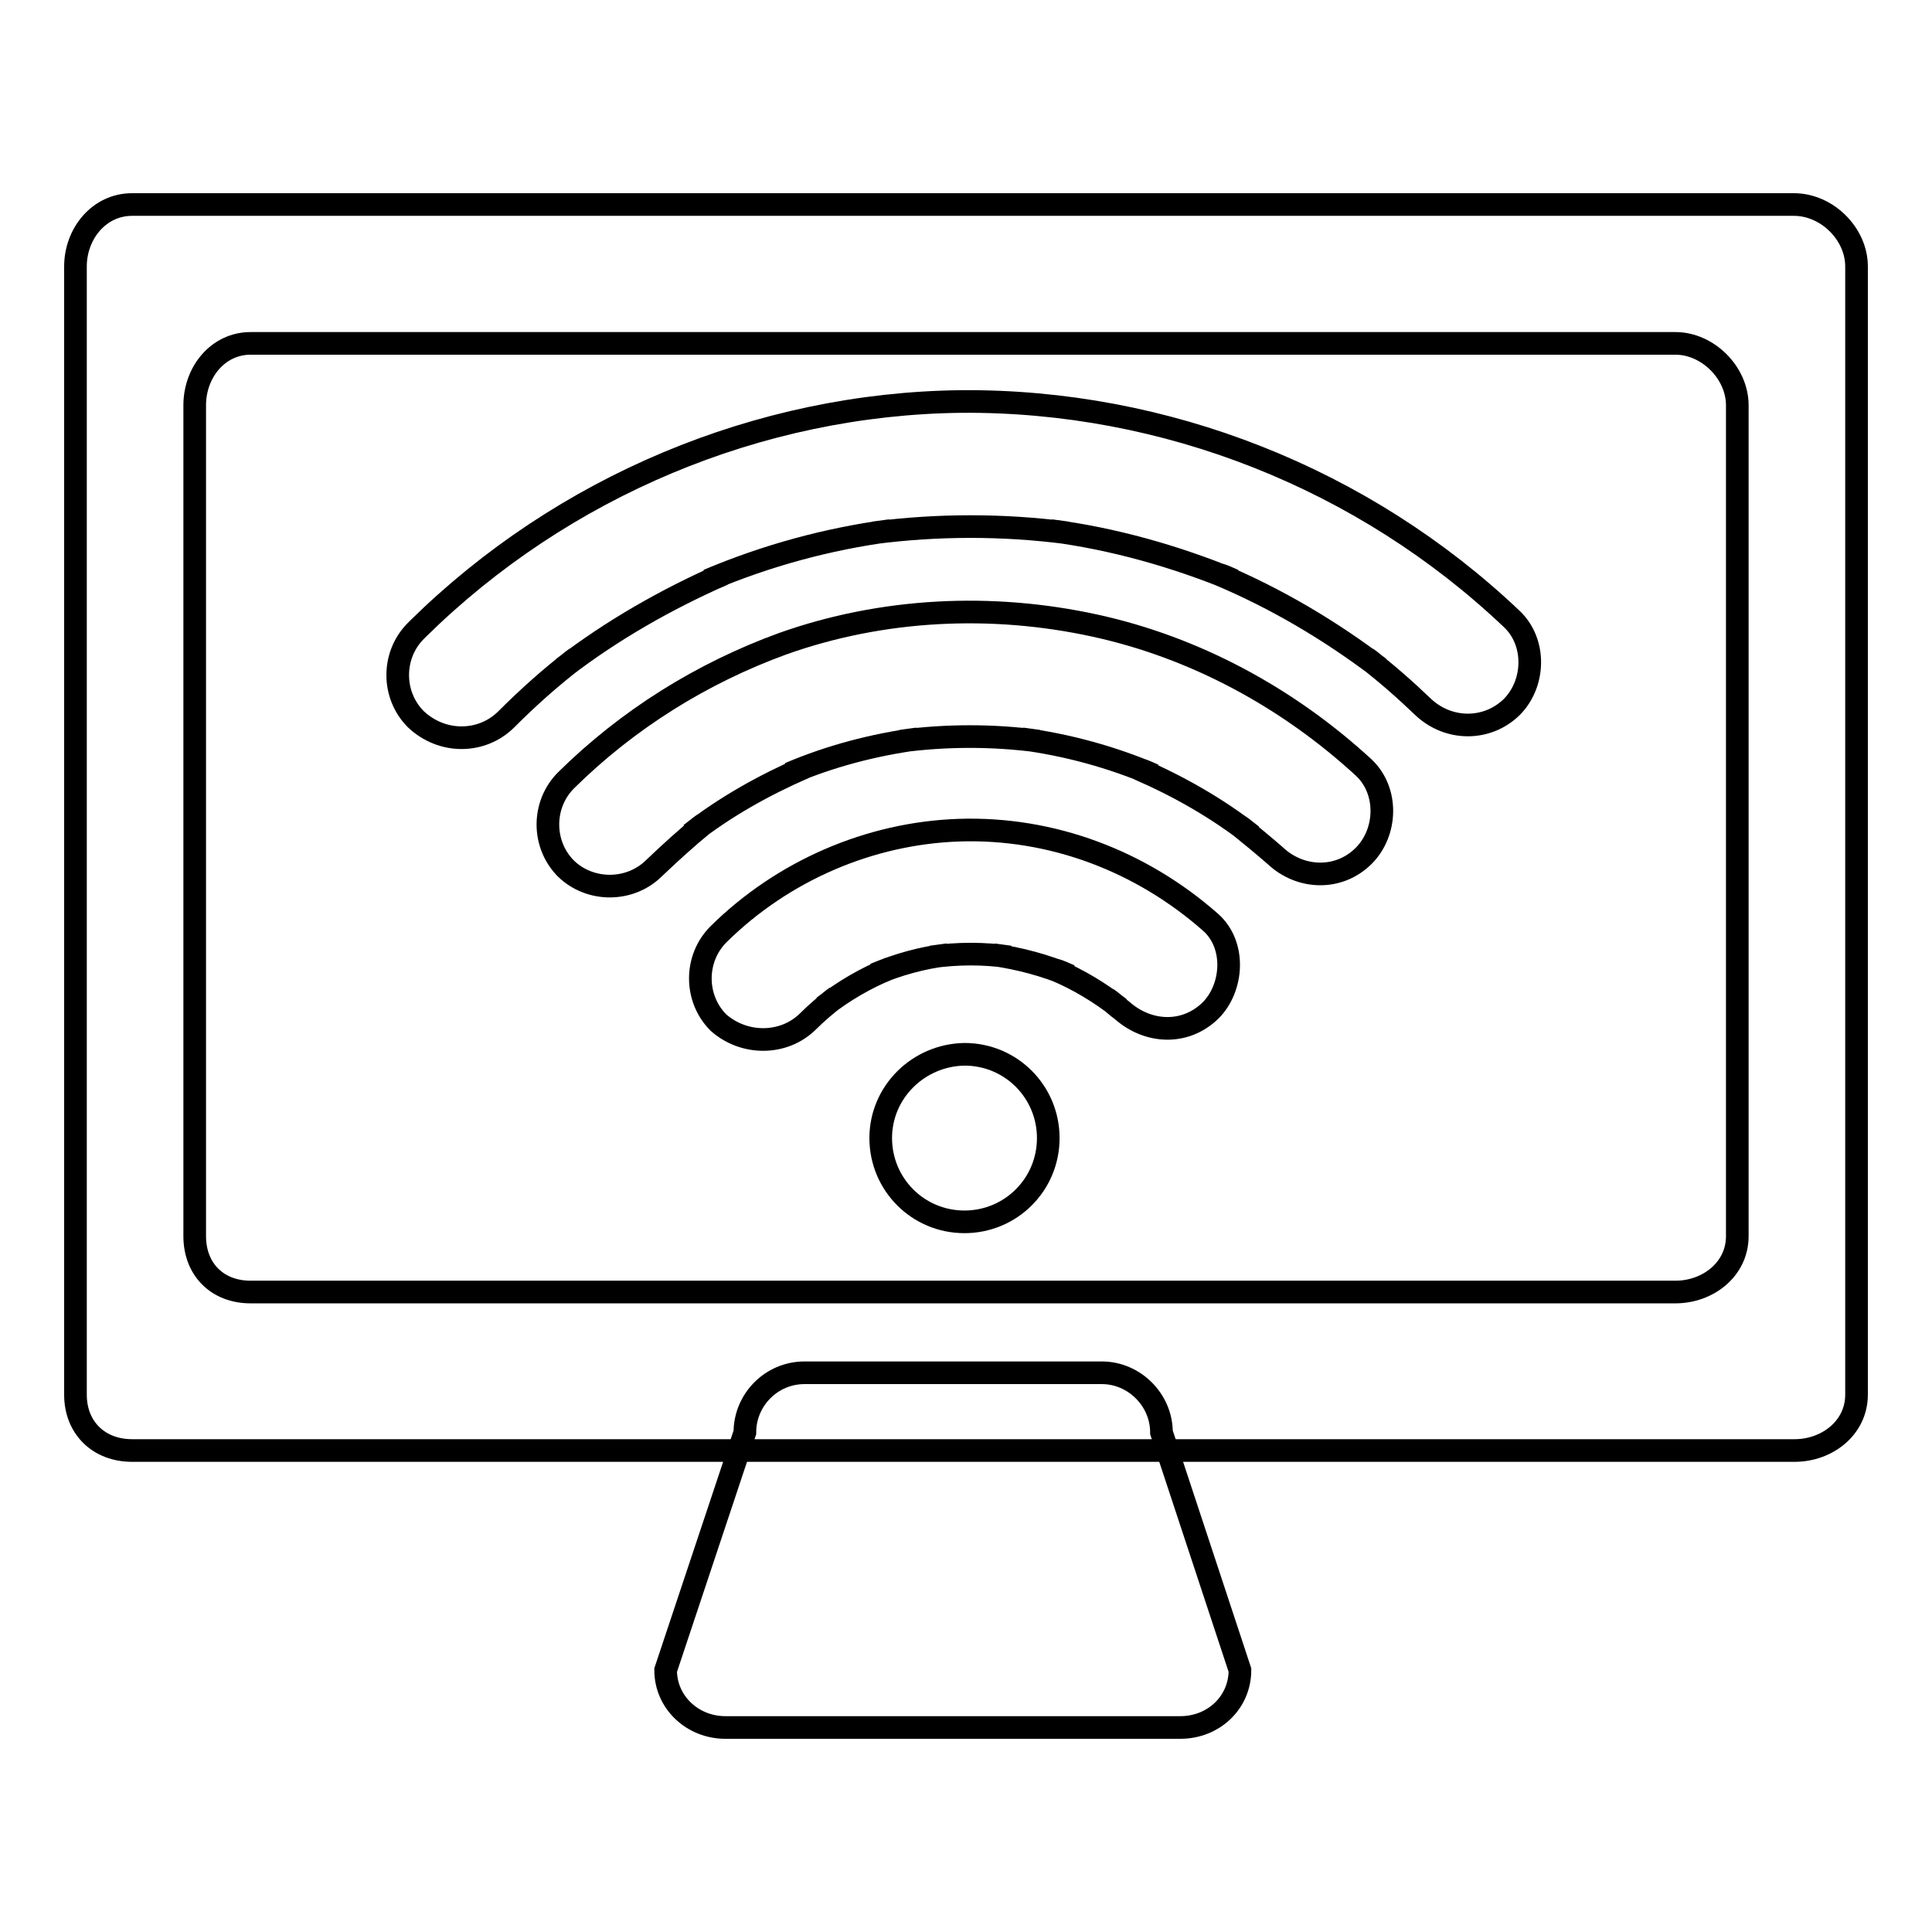 <?xml version="1.0" encoding="utf-8"?>
<!-- Svg Vector Icons : http://www.onlinewebfonts.com/icon -->
<!DOCTYPE svg PUBLIC "-//W3C//DTD SVG 1.1//EN" "http://www.w3.org/Graphics/SVG/1.1/DTD/svg11.dtd">
<svg version="1.1" xmlns="http://www.w3.org/2000/svg" xmlns:xlink="http://www.w3.org/1999/xlink" x="0px" y="0px" viewBox="0 0 256 256" enable-background="new 0 0 256 256" xml:space="preserve">
<g><g><path stroke-width="3" fill-opacity="0" stroke="#000000"  d="M237.7,27.1H17.5c-4.4,0-7.5,3.9-7.5,8.2v149.5c0,4.4,3.1,7.4,7.5,7.4h220.3c4.3,0,8.2-3,8.2-7.4V35.3C246,31,242.1,27.1,237.7,27.1z M230.2,163.8c0,4.4-3.9,7.4-8.2,7.4H33.2c-4.4,0-7.4-3-7.4-7.4V53.7c0-4.4,3.1-8.2,7.4-8.2H222c4.3,0,8.2,3.9,8.2,8.2V163.8z"/><path stroke-width="3" fill-opacity="0" stroke="#000000"  d="M164.3,221.3c0,4.3-3.5,7.6-7.9,7.6H96.1c-4.3,0-7.9-3.3-7.9-7.6l10.5-31.5c0-4.3,3.5-7.9,7.9-7.9H146c4.3,0,7.9,3.6,7.9,7.9L164.3,221.3z"/><path stroke-width="3" fill-opacity="0" stroke="#000000"  d="M86.7,115c2.1-2,4.3-4,6.5-5.8c-0.6,0.4-1.1,0.9-1.7,1.3c4.6-3.6,9.8-6.5,15.1-8.8c-0.7,0.3-1.3,0.6-2,0.8c5.4-2.3,11.1-3.8,17-4.6c-0.7,0.1-1.5,0.2-2.2,0.3c6-0.8,12.2-0.8,18.2,0c-0.7-0.1-1.5-0.2-2.2-0.3c6,0.8,11.9,2.4,17.5,4.8c-0.7-0.3-1.3-0.6-2-0.8c5.3,2.3,10.4,5.2,15,8.8c-0.6-0.4-1.1-0.9-1.7-1.3c1.6,1.3,3.2,2.6,4.8,4c3.3,3.1,8.4,3.3,11.7,0c3.1-3.1,3.3-8.6,0-11.7c-10-9.2-22.3-15.9-35.6-18.8c-13.7-3-28.2-2.3-41.4,2.4C93,89.2,83.2,95.3,75,103.4c-3.2,3.2-3.2,8.5,0,11.7C78.2,118.2,83.5,118.2,86.7,115L86.7,115z"/><path stroke-width="3" fill-opacity="0" stroke="#000000"  d="M67,95.4c2.9-2.9,6-5.7,9.3-8.2c-0.6,0.4-1.1,0.9-1.7,1.3c6.5-5,13.7-9.1,21.2-12.4c-0.6,0.3-1.3,0.6-2,0.8c7.8-3.3,15.9-5.5,24.2-6.6c-0.7,0.1-1.5,0.2-2.2,0.3c8.5-1.1,17.1-1.1,25.6,0c-0.7-0.1-1.5-0.2-2.2-0.3c8.4,1.1,16.5,3.4,24.3,6.6c-0.7-0.3-1.3-0.6-2-0.8c7.6,3.2,14.7,7.4,21.3,12.4c-0.6-0.4-1.1-0.9-1.7-1.3c2.6,2,5.1,4.2,7.5,6.5c3.3,3.1,8.4,3.2,11.7,0c3.1-3.1,3.3-8.6,0-11.7c-19.6-18.6-45.9-29-72.9-28.8c-26.9,0.3-52.9,11.3-72,30.1c-0.1,0.1-0.2,0.2-0.3,0.3c-3.2,3.2-3.2,8.5,0,11.7C58.6,98.6,63.8,98.5,67,95.4L67,95.4z"/><path stroke-width="3" fill-opacity="0" stroke="#000000"  d="M107,135.4c1.2-1.2,2.5-2.3,3.8-3.3c-0.6,0.4-1.1,0.9-1.7,1.3c2.7-2.1,5.6-3.8,8.8-5.1c-0.7,0.3-1.3,0.6-2,0.8c3.1-1.3,6.3-2.2,9.7-2.6c-0.7,0.1-1.5,0.2-2.2,0.3c3.5-0.5,7-0.5,10.4,0c-0.7-0.1-1.5-0.2-2.2-0.3c3.5,0.5,6.9,1.4,10.2,2.8c-0.7-0.3-1.3-0.6-2-0.8c3.1,1.3,5.9,3,8.6,5.1c-0.6-0.4-1.1-0.9-1.7-1.3c0.7,0.5,1.3,1.1,2,1.6c3.4,3,8.3,3.3,11.7,0c3-3,3.4-8.7,0-11.7c-9.2-8.1-21-12.6-33.3-12.2c-11.9,0.4-23.4,5.4-31.9,13.8c-3.2,3.2-3.2,8.5,0,11.7C98.6,138.5,103.8,138.5,107,135.4L107,135.4z"/><path stroke-width="3" fill-opacity="0" stroke="#000000"  d="M116.7,150.8c0,6.1,4.9,11.1,11.1,11.1c6.1,0,11.1-4.9,11.1-11.1c0-6.1-4.9-11.1-11.1-11.1C121.7,139.8,116.7,144.7,116.7,150.8L116.7,150.8z"/></g></g>
</svg>
